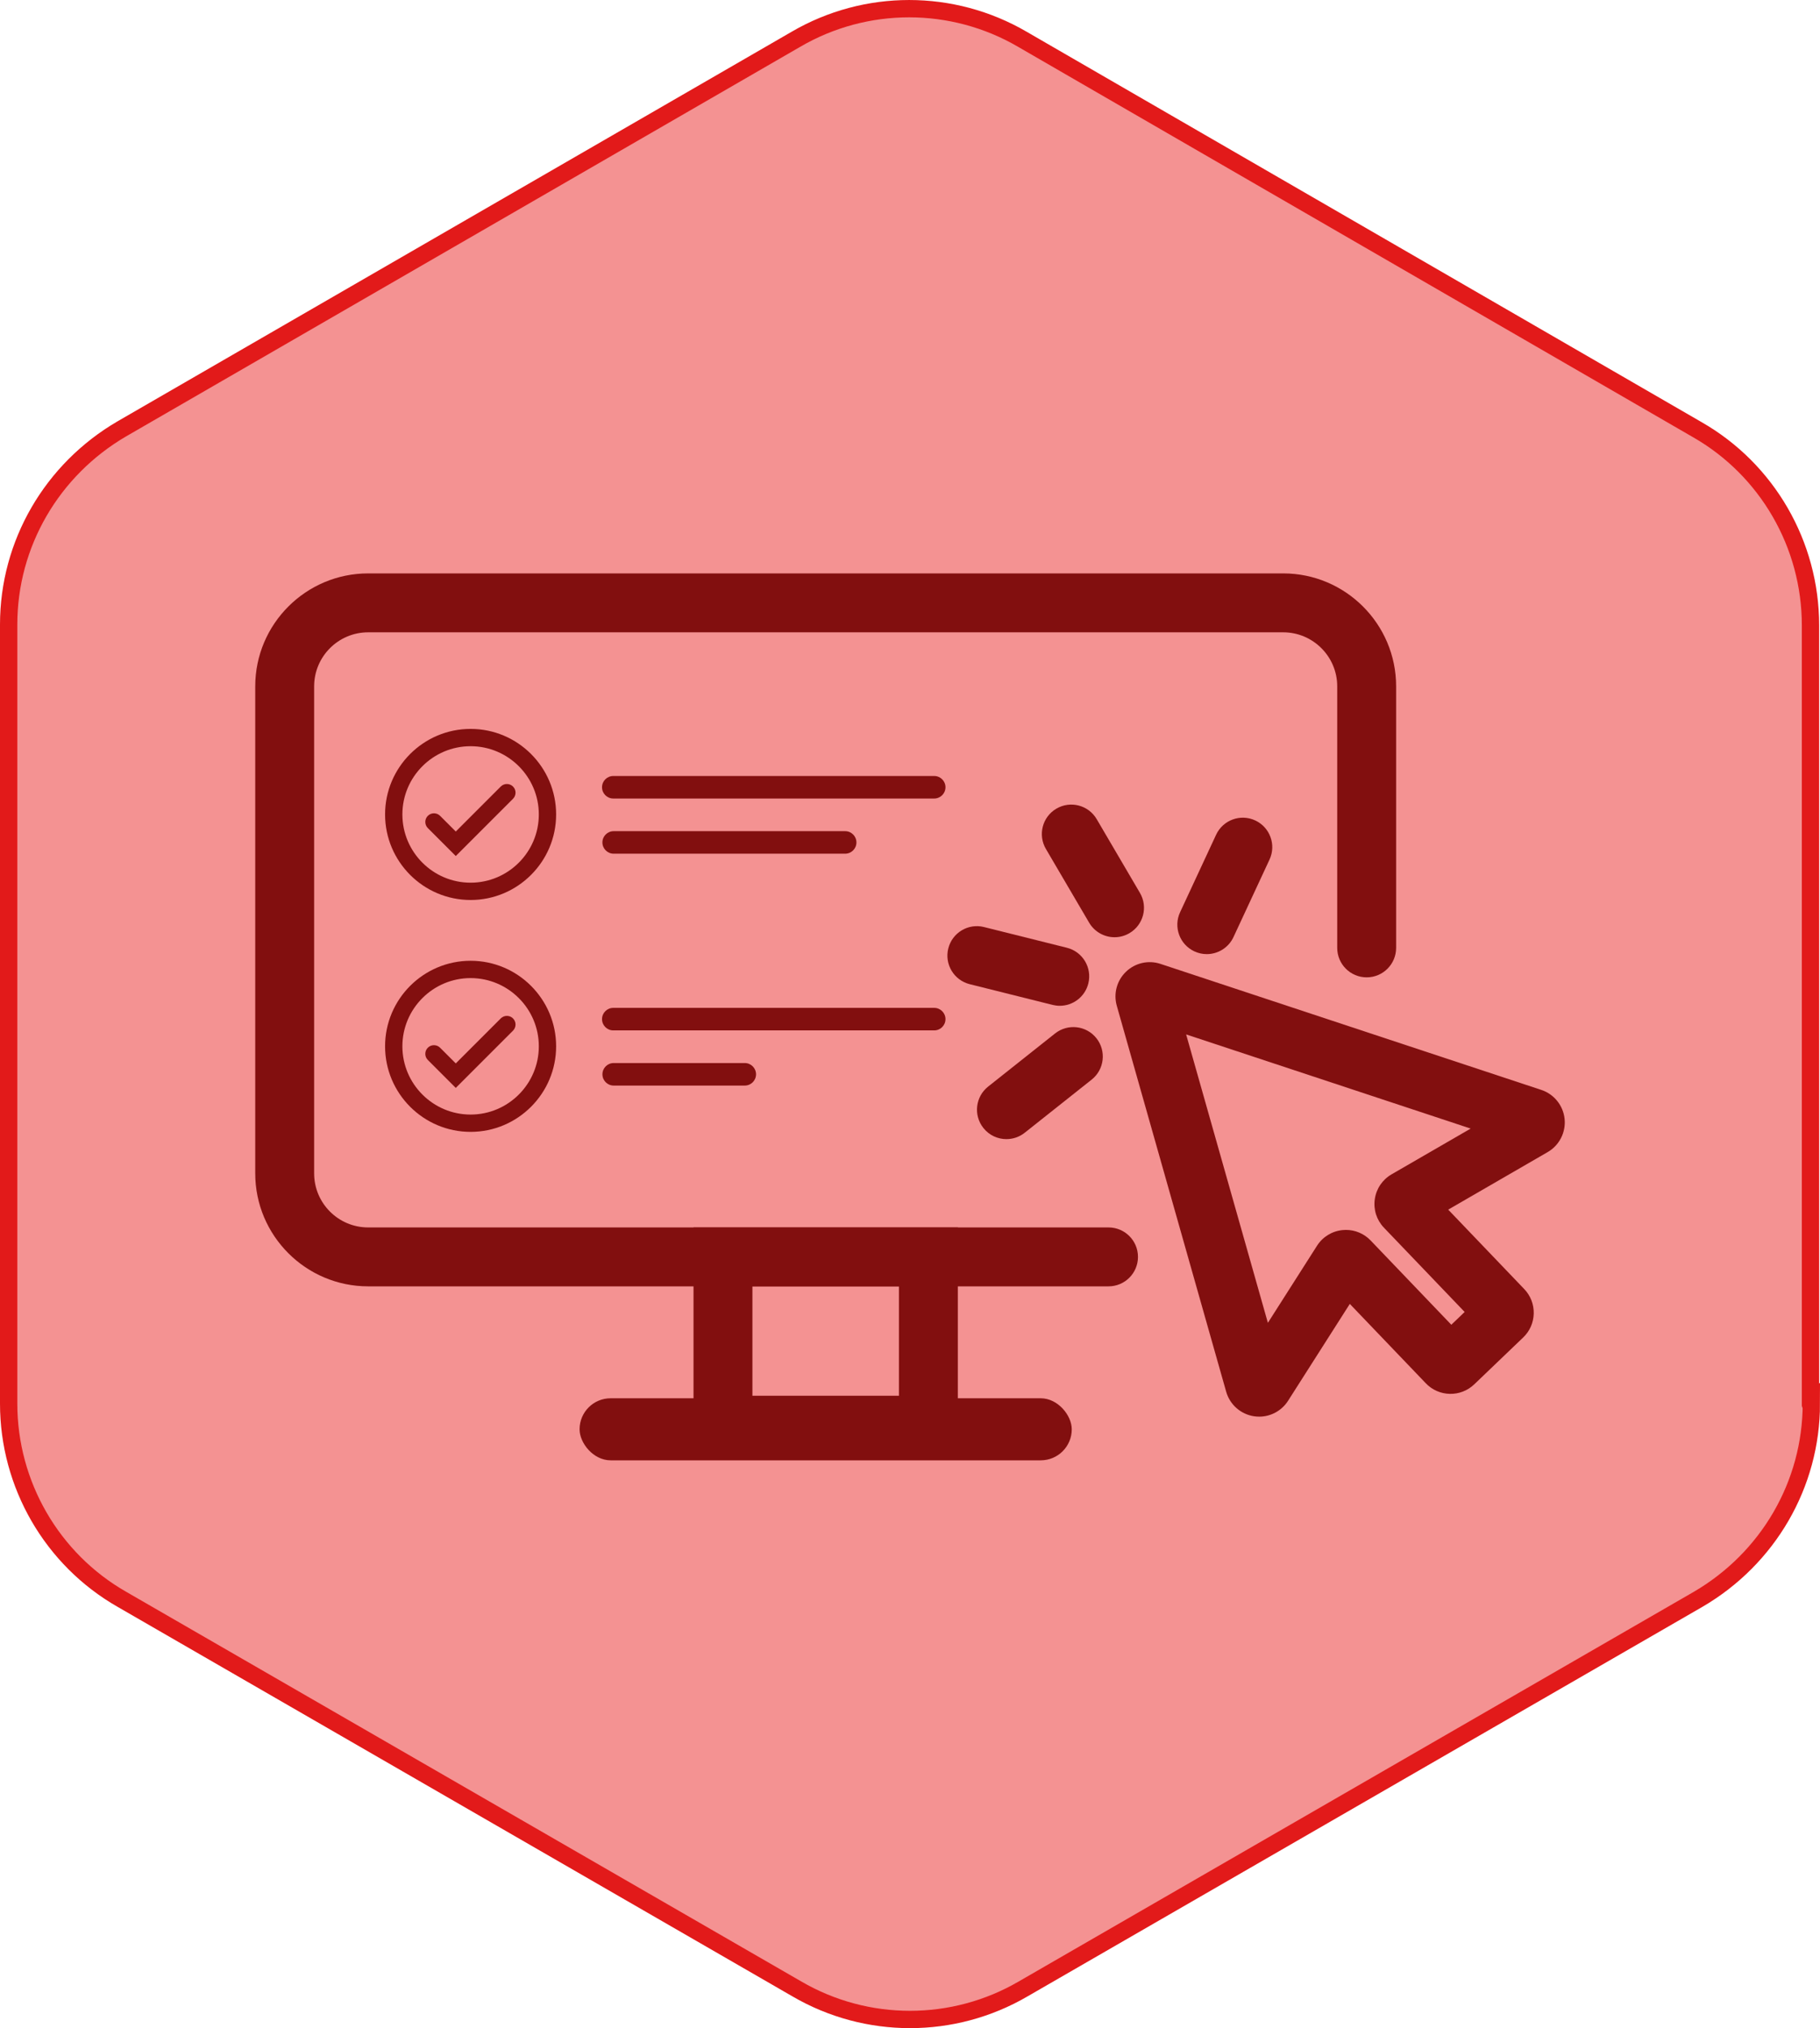 <?xml version="1.0" encoding="UTF-8"?>
<svg id="Layer_1" data-name="Layer 1" xmlns="http://www.w3.org/2000/svg" viewBox="0 0 1050.62 1170.47">
  <defs>
    <style>
      .cls-1 {
        fill: #820f0f;
      }

      .cls-2 {
        fill: #f49292;
        stroke: #e21a1a;
        stroke-miterlimit: 10;
        stroke-width: 10px;
      }
    </style>
  </defs>
  <path class="cls-2" d="M1045.13,810.55v-449.68c0-46.6-24.98-89.84-65.34-112.9L590.16,22.66c-40.36-23.54-90.32-23.54-130.68,0L70.34,247.49C29.98,271.03,5,313.79,5,360.4v449.68c0,46.6,24.98,89.84,65.34,112.9l389.63,224.84c40.36,23.54,90.32,23.54,130.68,0l389.63-224.84c40.36-23.54,65.34-66.3,65.34-112.9l-.48.48h-.01Z"/>
  <g>
    <path class="cls-1" d="M271.66,519.4c-27.22,0-49.37-22.15-49.37-49.37s22.15-49.37,49.37-49.37,49.37,22.15,49.37,49.37-22.15,49.37-49.37,49.37ZM271.66,430.65c-21.71,0-39.38,17.67-39.38,39.38s17.67,39.38,39.38,39.38,39.38-17.67,39.38-39.38-17.67-39.38-39.38-39.38Z"/>
    <path class="cls-1" d="M263.09,494.02l-16.12-16.12c-1.95-1.95-1.95-5.11,0-7.07,1.95-1.95,5.11-1.95,7.07,0l9.06,9.06,25.97-25.97c1.95-1.95,5.11-1.95,7.07,0,1.95,1.95,1.95,5.11,0,7.07l-33.03,33.03Z"/>
    <path class="cls-1" d="M539.29,460.84h-185.26c-3.59,0-6.5-2.91-6.5-6.5s2.91-6.5,6.5-6.5h185.26c3.59,0,6.5,2.91,6.5,6.5s-2.91,6.5-6.5,6.5Z"/>
    <path class="cls-1" d="M487.88,492.68h-133.63c-3.59,0-6.5-2.91-6.5-6.5s2.91-6.5,6.5-6.5h133.63c3.59,0,6.5,2.91,6.5,6.5s-2.91,6.5-6.5,6.5Z"/>
    <path class="cls-1" d="M271.66,653.22c-27.22,0-49.37-22.15-49.37-49.37s22.15-49.37,49.37-49.37,49.37,22.15,49.37,49.37-22.15,49.37-49.37,49.37ZM271.66,564.47c-21.71,0-39.38,17.67-39.38,39.38s17.67,39.38,39.38,39.38,39.38-17.67,39.38-39.38-17.67-39.38-39.38-39.38Z"/>
    <path class="cls-1" d="M263.09,627.84l-16.12-16.12c-1.95-1.95-1.95-5.11,0-7.07,1.95-1.95,5.11-1.95,7.07,0l9.06,9.06,25.97-25.97c1.95-1.95,5.11-1.95,7.07,0,1.95,1.95,1.95,5.11,0,7.07l-33.03,33.03Z"/>
    <path class="cls-1" d="M539.29,594.66h-185.26c-3.59,0-6.5-2.91-6.5-6.5s2.91-6.5,6.5-6.5h185.26c3.59,0,6.5,2.91,6.5,6.5s-2.91,6.5-6.5,6.5Z"/>
    <path class="cls-1" d="M429.93,626.5h-75.67c-3.59,0-6.5-2.91-6.5-6.5s2.91-6.5,6.5-6.5h75.67c3.59,0,6.5,2.91,6.5,6.5s-2.91,6.5-6.5,6.5Z"/>
    <g>
      <path class="cls-1" d="M639.91,742.37H212.52c-35.94,0-65.18-29.24-65.18-65.18v-281.09c0-35.94,29.24-65.18,65.18-65.18h528.23c35.94,0,65.18,29.24,65.18,65.18v150.94c0,9.39-7.61,17-17,17s-17-7.61-17-17v-150.94c0-17.19-13.99-31.18-31.18-31.18H212.52c-17.2,0-31.18,13.99-31.18,31.18v281.09c0,17.2,13.99,31.18,31.18,31.18h427.39c9.39,0,17,7.61,17,17s-7.61,17-17,17Z"/>
      <path class="cls-1" d="M552.92,839.51h-152.58v-131.14h152.58v131.14ZM434.34,805.51h84.58v-63.14h-84.58v63.14Z"/>
      <rect class="cls-1" x="334.57" y="806.97" width="284.12" height="35.81" rx="17.9" ry="17.9"/>
    </g>
    <g>
      <path class="cls-1" d="M726.85,817.57c-.95,0-1.91-.07-2.87-.21-7.69-1.13-14.03-6.69-16.15-14.17l-63.15-222.75c-2-7.06.05-14.6,5.35-19.67,5.3-5.08,12.92-6.8,19.89-4.49l219.81,72.72c7.38,2.44,12.67,9.02,13.46,16.75s-3.04,15.25-9.77,19.14l-57.42,33.21,43.88,45.83c3.65,3.81,5.6,8.82,5.49,14.1s-2.28,10.2-6.09,13.85l-28.25,27.05c-3.82,3.65-8.84,5.6-14.1,5.49-5.28-.11-10.2-2.28-13.85-6.09l-43.88-45.82-35.66,55.93c-3.66,5.74-10,9.14-16.68,9.14ZM740.54,793.92h0,0ZM776.97,709.8c5.37,0,10.48,2.17,14.25,6.1l46.57,48.63,7.7-7.37-46.58-48.63c-4.23-4.42-6.16-10.42-5.29-16.47.86-6.05,4.39-11.27,9.68-14.33l45.66-26.41-164.25-54.34,47.19,166.45,28.36-44.48c3.28-5.15,8.66-8.45,14.74-9.05.66-.06,1.32-.1,1.97-.1Z"/>
      <path class="cls-1" d="M643.4,540.89c-5.83,0-11.51-3.01-14.68-8.4l-24.96-42.55c-4.75-8.1-2.04-18.51,6.06-23.26,8.1-4.75,18.51-2.04,23.26,6.06l24.96,42.55c4.75,8.1,2.04,18.51-6.06,23.26-2.7,1.58-5.66,2.34-8.59,2.34Z"/>
      <path class="cls-1" d="M696.63,550.64c-2.4,0-4.84-.51-7.16-1.59-8.51-3.96-12.21-14.07-8.25-22.58l20.8-44.73c3.96-8.51,14.07-12.21,22.58-8.25,8.51,3.96,12.21,14.07,8.25,22.58l-20.8,44.73c-2.88,6.19-9.02,9.84-15.43,9.84Z"/>
      <path class="cls-1" d="M611.77,580.46c-1.36,0-2.75-.17-4.13-.51l-47.86-11.96c-9.11-2.28-14.65-11.51-12.37-20.61,2.28-9.11,11.5-14.65,20.61-12.37l47.86,11.96c9.11,2.28,14.65,11.51,12.37,20.61-1.93,7.73-8.86,12.88-16.48,12.88Z"/>
      <path class="cls-1" d="M580.99,657.41c-5.01,0-9.97-2.2-13.33-6.44-5.83-7.36-4.6-18.05,2.75-23.88l38.64-30.66c7.36-5.83,18.05-4.6,23.88,2.75,5.83,7.36,4.6,18.05-2.75,23.88l-38.64,30.66c-3.12,2.48-6.85,3.68-10.55,3.68Z"/>
    </g>
  </g>
</svg>